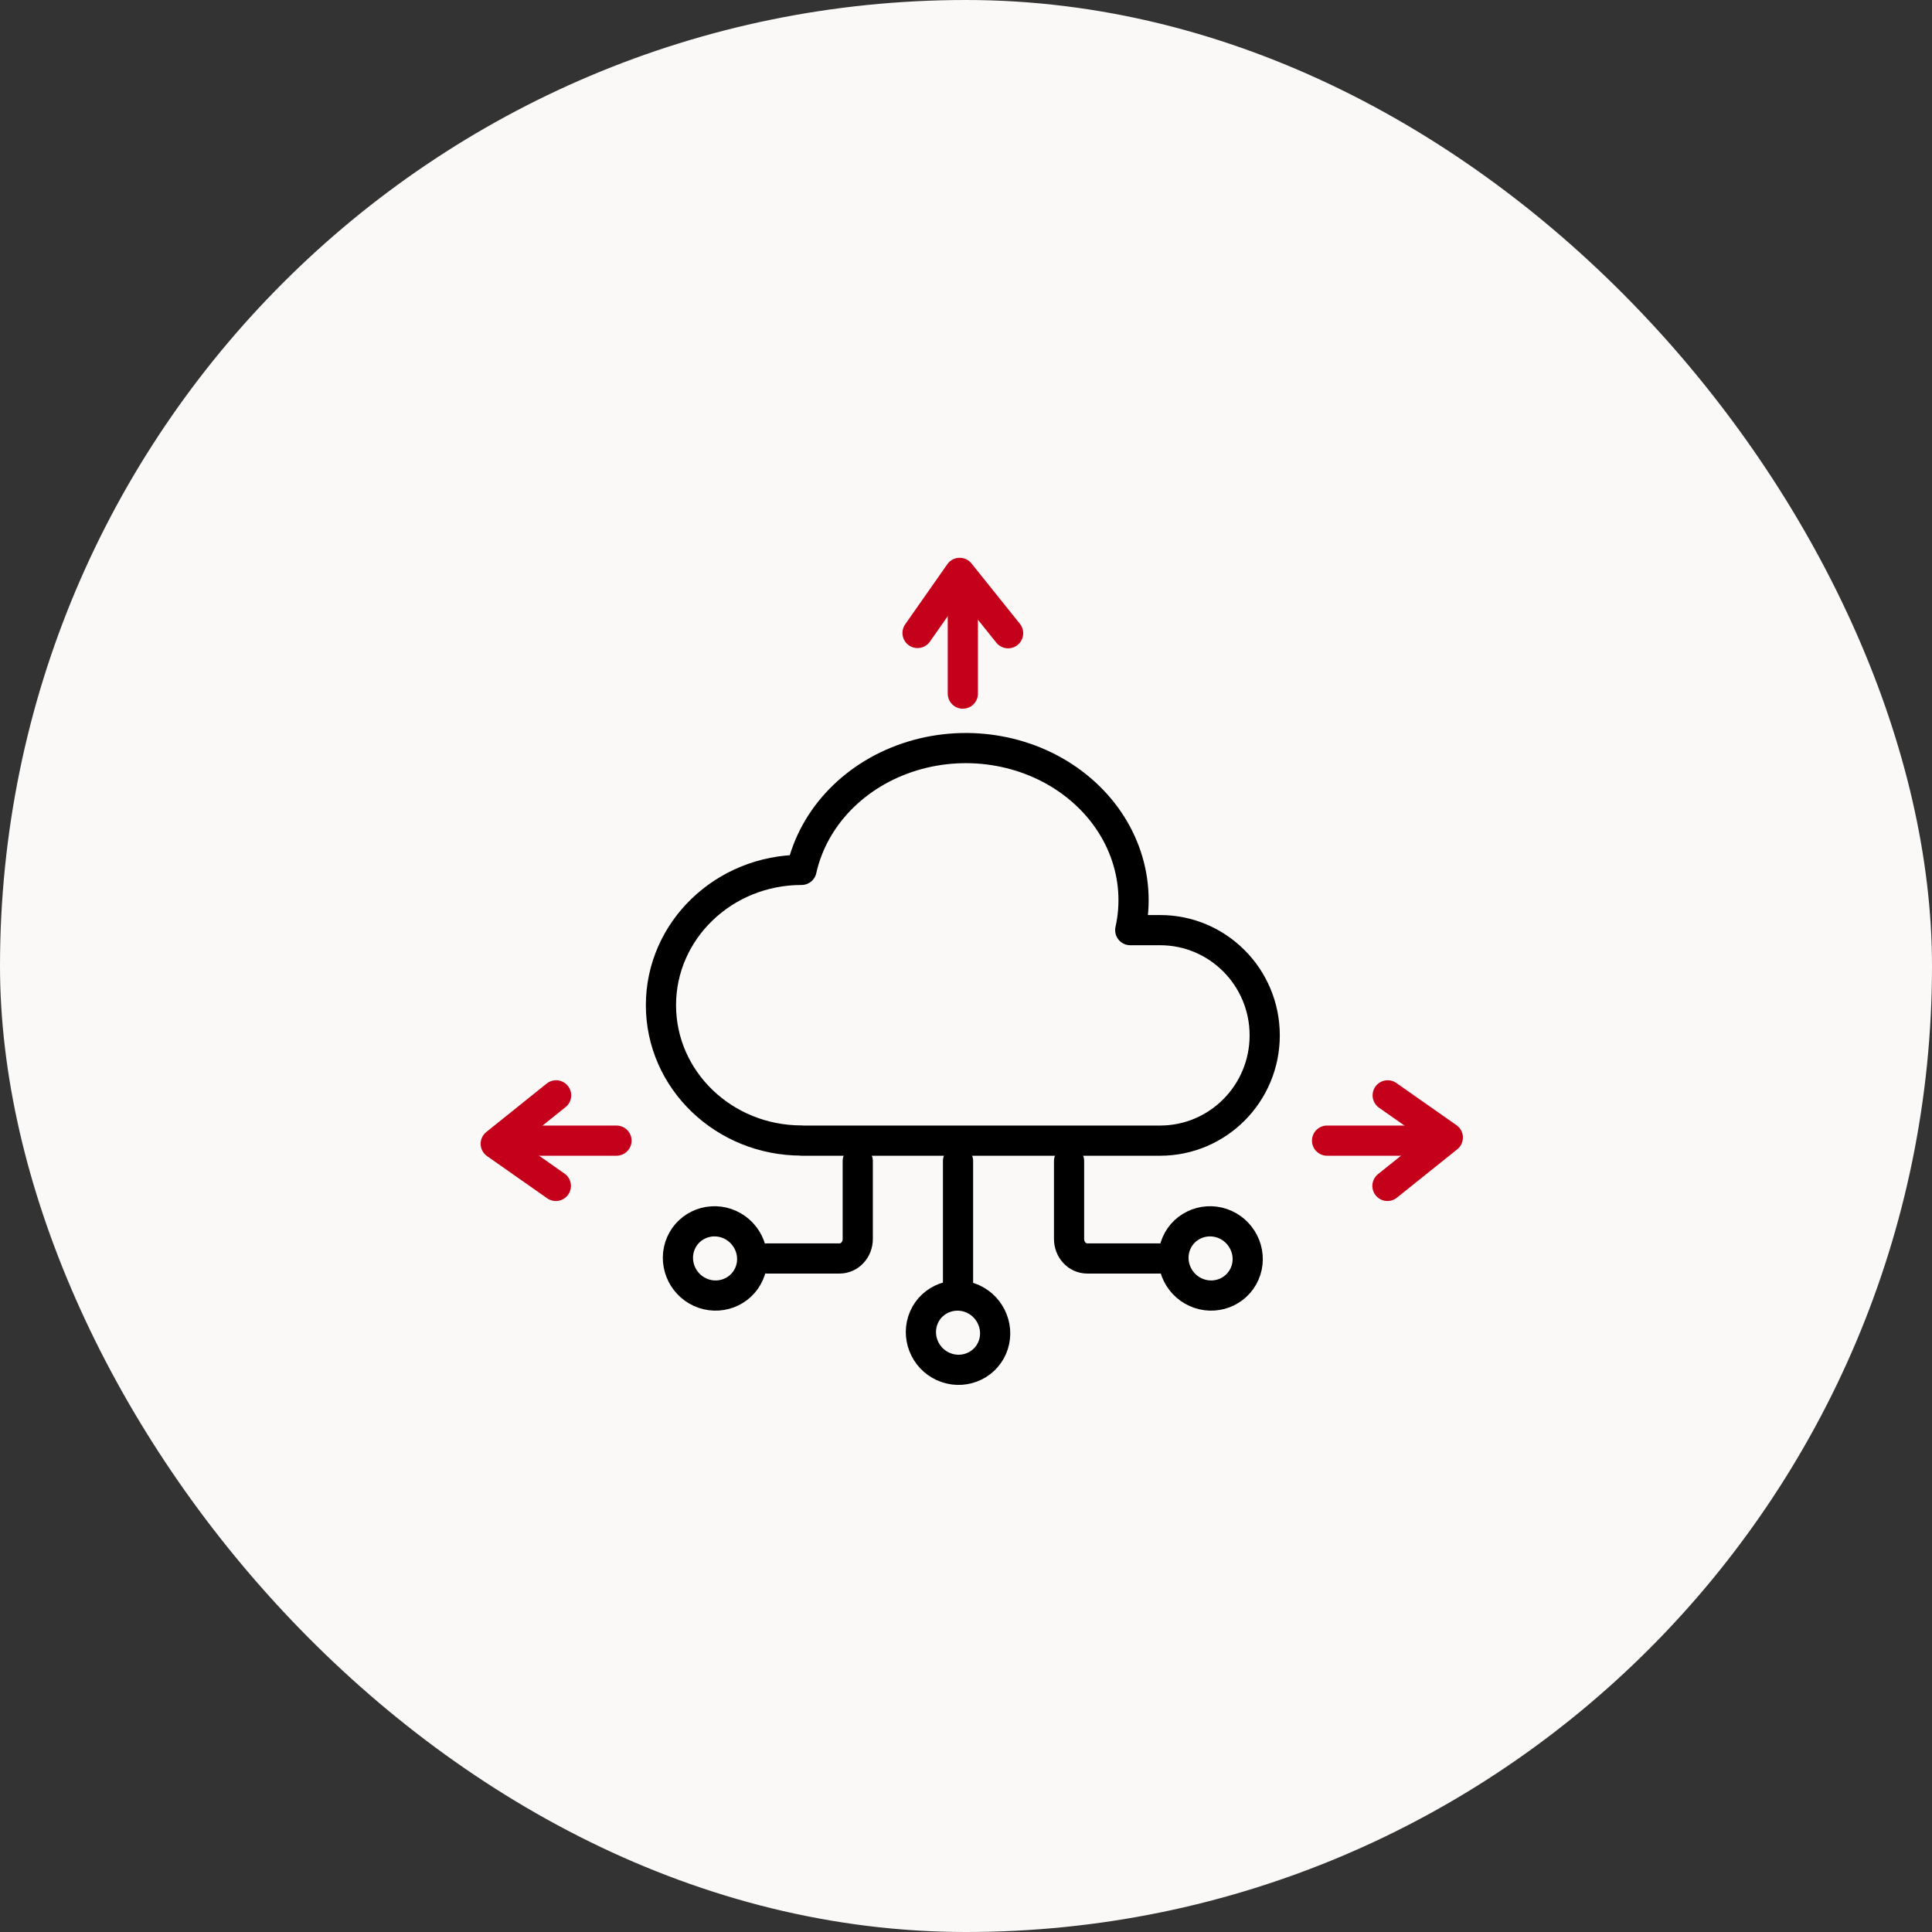 <svg xmlns="http://www.w3.org/2000/svg" width="64" height="64" viewBox="0 0 64 64" fill="none"><rect x="0" y="0" width="64" height="64" fill="#333333" stroke="none"/><rect width="64" height="64" rx="32" fill="#FAF9F7"></rect><path d="M31.736 38.463V42.463" stroke="black" stroke-linecap="round" stroke-linejoin="round"></path><path fill-rule="evenodd" clip-rule="evenodd" d="M32.864 44.658C32.592 45.275 31.865 45.548 31.242 45.266C30.622 44.986 30.337 44.254 30.609 43.635C30.88 43.02 31.609 42.747 32.229 43.028C32.85 43.311 33.134 44.042 32.864 44.658Z" stroke="black" stroke-linecap="round" stroke-linejoin="round"></path><path fill-rule="evenodd" clip-rule="evenodd" d="M24.815 42.197C24.543 42.814 23.816 43.088 23.193 42.806C22.573 42.525 22.288 41.793 22.56 41.175C22.831 40.559 23.56 40.287 24.18 40.568C24.801 40.851 25.086 41.582 24.815 42.197Z" stroke="black" stroke-linecap="round" stroke-linejoin="round"></path><path fill-rule="evenodd" clip-rule="evenodd" d="M41.23 42.197C40.958 42.814 40.231 43.088 39.608 42.806C38.988 42.525 38.703 41.793 38.975 41.175C39.246 40.559 39.975 40.287 40.595 40.568C41.216 40.851 41.501 41.582 41.23 42.197Z" stroke="black" stroke-linecap="round" stroke-linejoin="round"></path><path d="M35.414 38.463V41.043C35.414 41.214 35.477 41.378 35.59 41.499C35.702 41.62 35.855 41.688 36.014 41.688H38.414" stroke="black" stroke-linecap="round" stroke-linejoin="round"></path><path d="M28.414 38.463V41.043C28.414 41.214 28.351 41.378 28.238 41.499C28.126 41.62 27.973 41.688 27.814 41.688H25.414" stroke="black" stroke-linecap="round" stroke-linejoin="round"></path><path d="M26.552 37.781C23.98 37.781 21.895 35.774 21.895 33.298C21.895 30.823 23.98 28.816 26.552 28.816C26.945 27.054 28.346 25.616 30.227 25.043C32.106 24.471 34.182 24.85 35.67 26.043C37.158 27.233 37.833 29.05 37.441 30.812H38.431C40.343 30.812 41.895 32.372 41.895 34.298C41.895 36.225 40.343 37.785 38.429 37.785H26.552" stroke="black" stroke-linecap="round" stroke-linejoin="round"></path><path d="M31.895 22.977V19.977" stroke="#C5001A" stroke-linecap="round" stroke-linejoin="round"></path><path d="M33.395 20.977L31.791 18.977L30.395 20.968" stroke="#C5001A" stroke-linecap="round" stroke-linejoin="round"></path><path d="M20.422 37.785L17.422 37.785" stroke="#C5001A" stroke-linecap="round" stroke-linejoin="round"></path><path d="M18.422 36.285L16.422 37.889L18.413 39.285" stroke="#C5001A" stroke-linecap="round" stroke-linejoin="round"></path><path d="M43.961 37.785L46.961 37.785" stroke="#C5001A" stroke-linecap="round" stroke-linejoin="round"></path><path d="M45.961 39.285L47.961 37.682L45.969 36.285" stroke="#C5001A" stroke-linecap="round" stroke-linejoin="round"></path></svg>